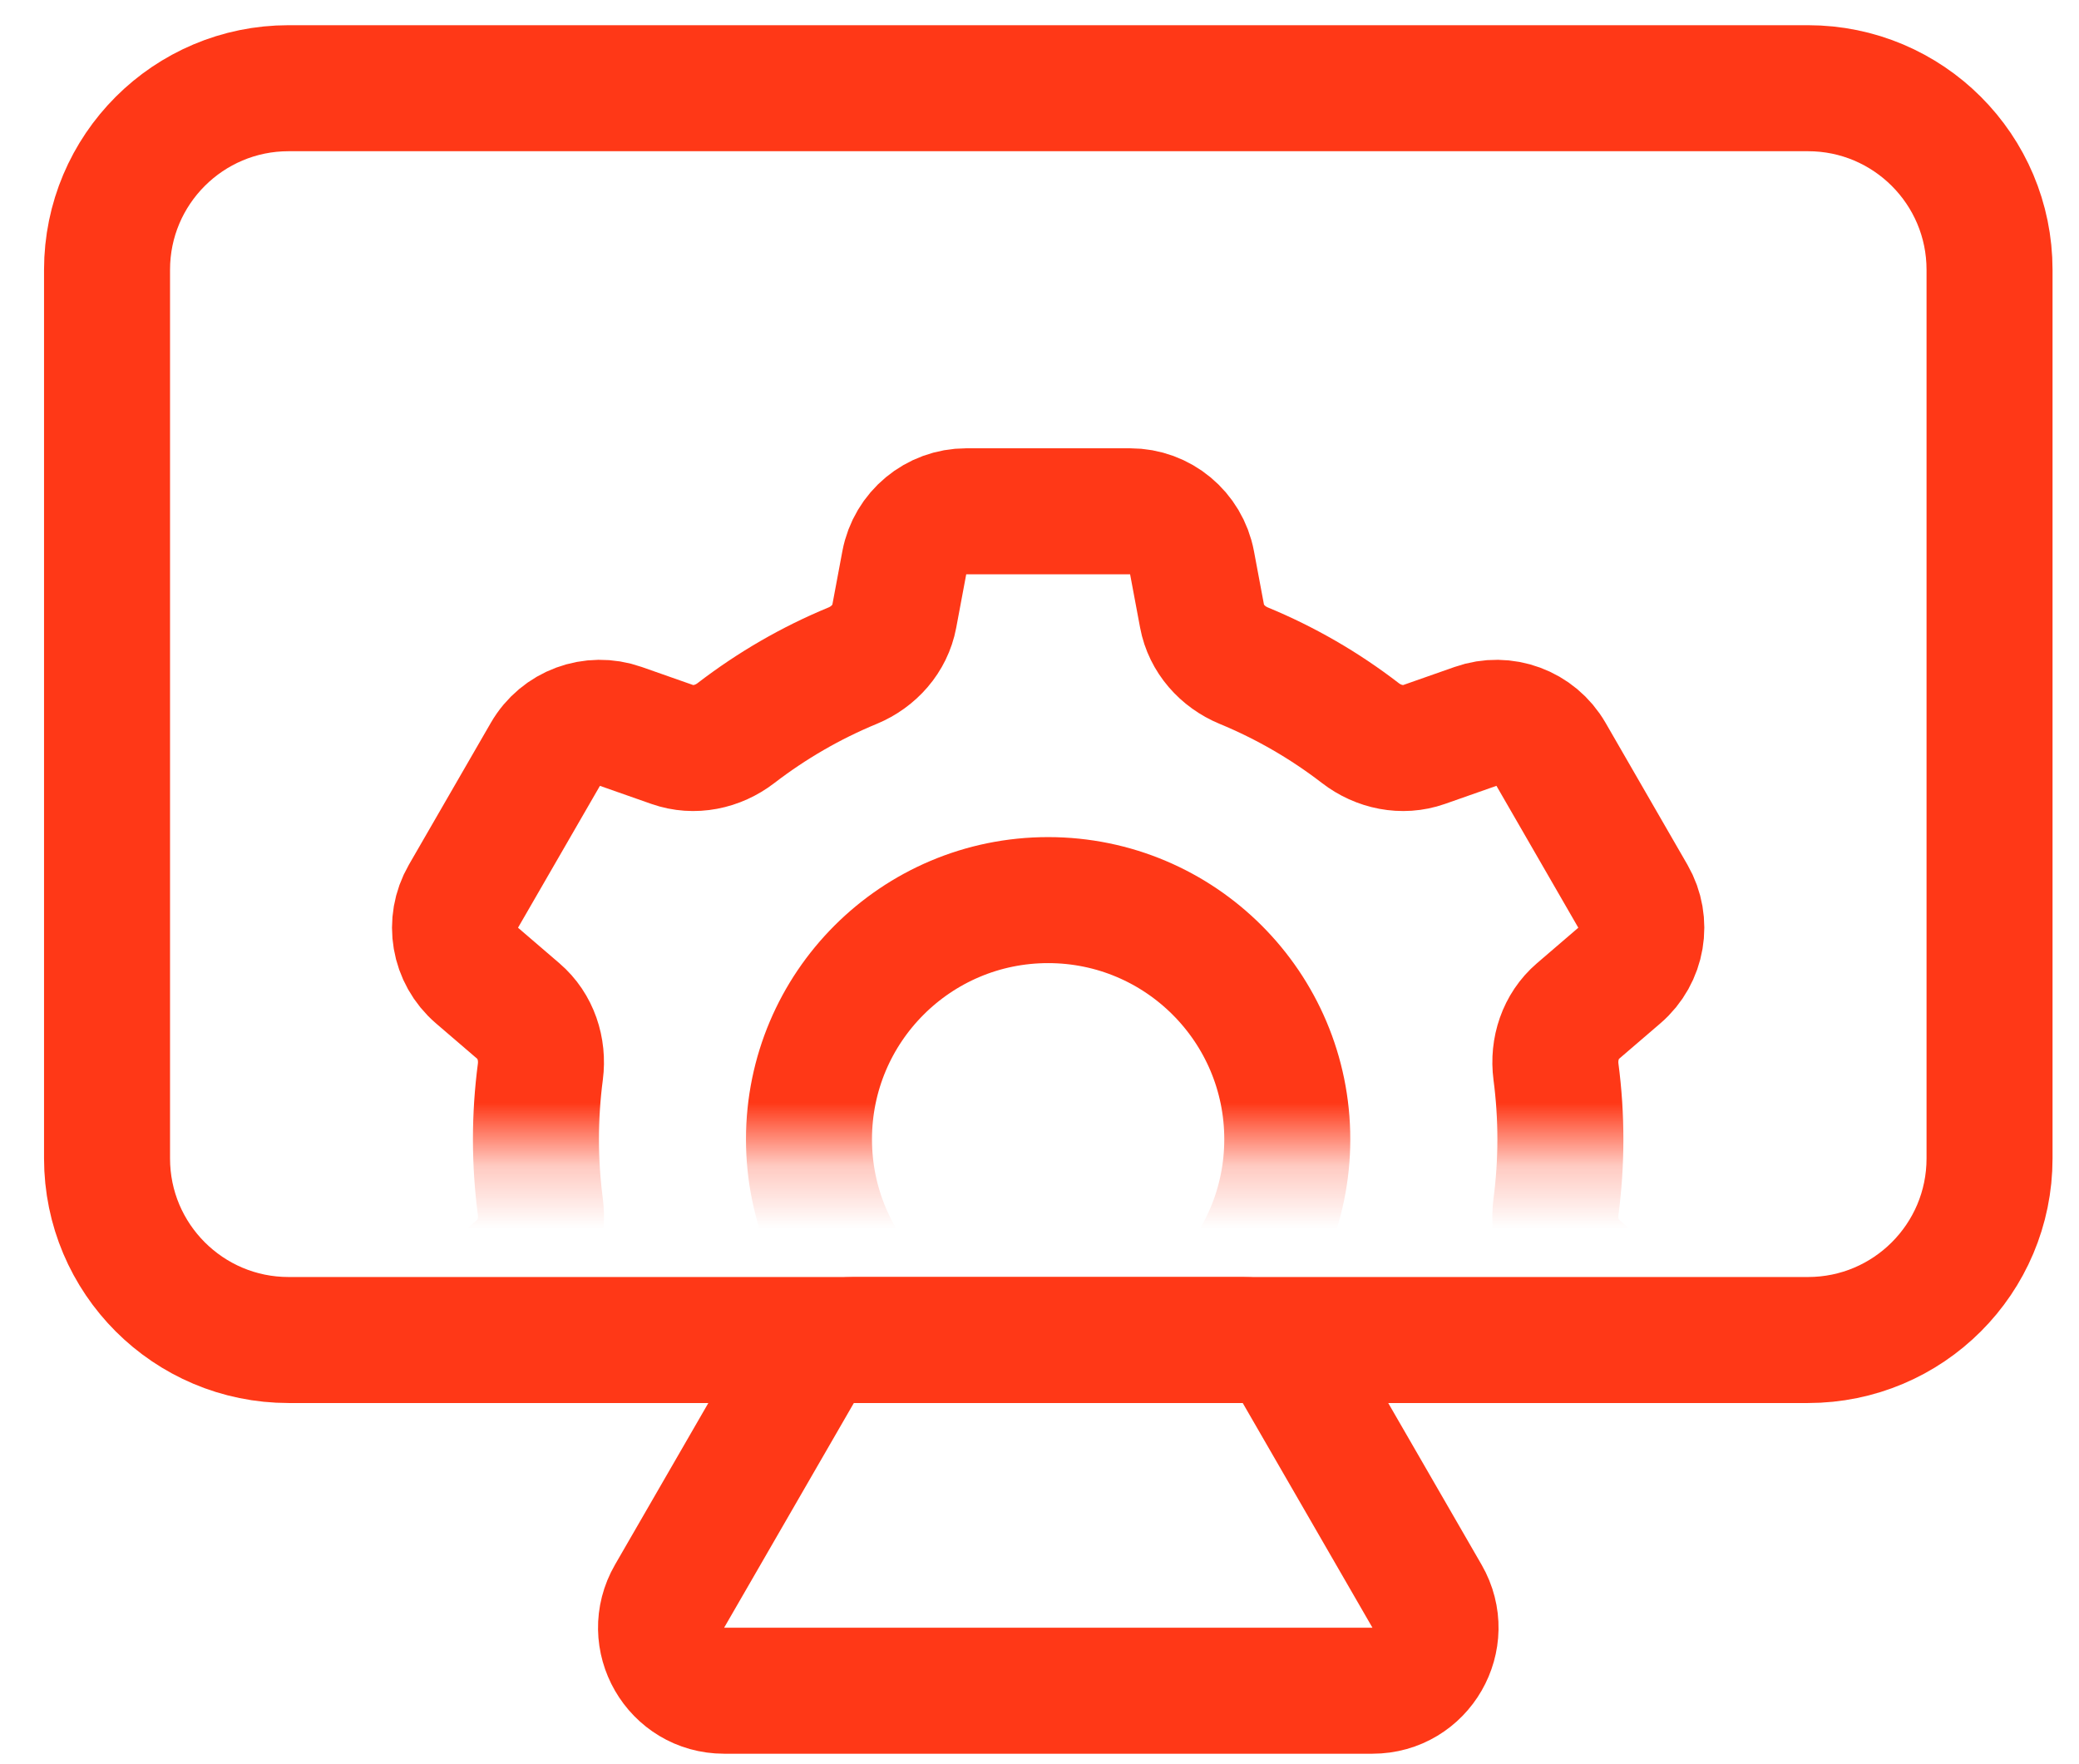 <svg width="33" height="28" viewBox="0 0 33 28" fill="none" xmlns="http://www.w3.org/2000/svg">
<g id="Layer_1-2">
<path id="Vector" d="M20.592 21.768C20.413 21.459 20.083 21.268 19.726 21.268H13.553C13.196 21.268 12.866 21.459 12.687 21.768L10.628 25.334C10.243 26.001 10.724 26.834 11.494 26.834H21.785C22.555 26.834 23.036 26.001 22.651 25.334L20.592 21.768Z" stroke="#FF3817" stroke-width="2" stroke-miterlimit="10" stroke-linecap="round"/>
<path id="Vector_2" d="M28.698 1.4H4.581C2.99 1.4 1.699 2.69 1.699 4.282V18.386C1.699 19.978 2.99 21.268 4.581 21.268H28.698C30.289 21.268 31.58 19.978 31.58 18.386V4.282C31.58 2.69 30.289 1.4 28.698 1.4Z" stroke="#FF3817" stroke-width="2" stroke-miterlimit="10"/>
<g id="Clip path group">
<mask id="mask0_522_4176" style="mask-type:luminance" maskUnits="userSpaceOnUse" x="4" y="4" width="25" height="15">
<g id="clippath">
<path id="Vector_3" d="M5.707 18.258L27.568 18.258C28.121 18.258 28.568 17.811 28.568 17.258V5.41C28.568 4.857 28.121 4.41 27.568 4.41L5.707 4.41C5.155 4.41 4.707 4.857 4.707 5.41V17.258C4.707 17.811 5.155 18.258 5.707 18.258Z" fill="white"/>
</g>
</mask>
<g mask="url(#mask0_522_4176)">
<g id="Group">
<path id="Vector_4" d="M24.768 18.082C24.768 17.719 24.744 17.361 24.698 17.011C24.651 16.651 24.771 16.284 25.047 16.047L25.704 15.483C26.069 15.17 26.159 14.641 25.919 14.225L24.619 11.972C24.378 11.555 23.875 11.369 23.421 11.529L22.604 11.816C22.26 11.937 21.881 11.857 21.593 11.635C21.03 11.201 20.408 10.84 19.742 10.565C19.406 10.426 19.147 10.137 19.08 9.779L18.921 8.931C18.832 8.458 18.419 8.115 17.938 8.115H15.337C14.856 8.115 14.443 8.458 14.354 8.931L14.195 9.78C14.128 10.137 13.87 10.426 13.534 10.565C12.867 10.84 12.246 11.202 11.682 11.635C11.394 11.857 11.015 11.937 10.671 11.816L9.854 11.529C9.4 11.369 8.897 11.555 8.657 11.972L7.356 14.225C7.116 14.641 7.206 15.17 7.571 15.483L8.228 16.047C8.504 16.283 8.624 16.651 8.577 17.011C8.531 17.361 8.507 17.719 8.507 18.082C8.507 18.445 8.531 18.802 8.577 19.153C8.624 19.513 8.504 19.88 8.228 20.117L7.571 20.68C7.206 20.994 7.116 21.523 7.356 21.939L8.657 24.192C8.897 24.608 9.4 24.795 9.854 24.635L10.671 24.348C11.015 24.227 11.394 24.306 11.682 24.529C12.245 24.962 12.867 25.324 13.533 25.599C13.87 25.738 14.128 26.027 14.195 26.385L14.354 27.233C14.443 27.706 14.856 28.049 15.337 28.049H17.938C18.419 28.049 18.832 27.706 18.921 27.233L19.08 26.384C19.147 26.026 19.405 25.738 19.742 25.599C20.408 25.323 21.029 24.962 21.593 24.529C21.881 24.306 22.26 24.227 22.604 24.348L23.421 24.635C23.875 24.795 24.378 24.608 24.619 24.192L25.919 21.939C26.159 21.523 26.069 20.994 25.704 20.68L25.047 20.117C24.771 19.88 24.651 19.513 24.698 19.153C24.744 18.802 24.768 18.445 24.768 18.082ZM16.637 21.878C14.54 21.878 12.841 20.178 12.841 18.082C12.841 15.986 14.54 14.286 16.637 14.286C18.733 14.286 20.433 15.986 20.433 18.082C20.433 20.178 18.733 21.878 16.637 21.878Z" stroke="#FF3817" stroke-width="2" stroke-miterlimit="10"/>
</g>
</g>
</g>
</g>
</svg>
